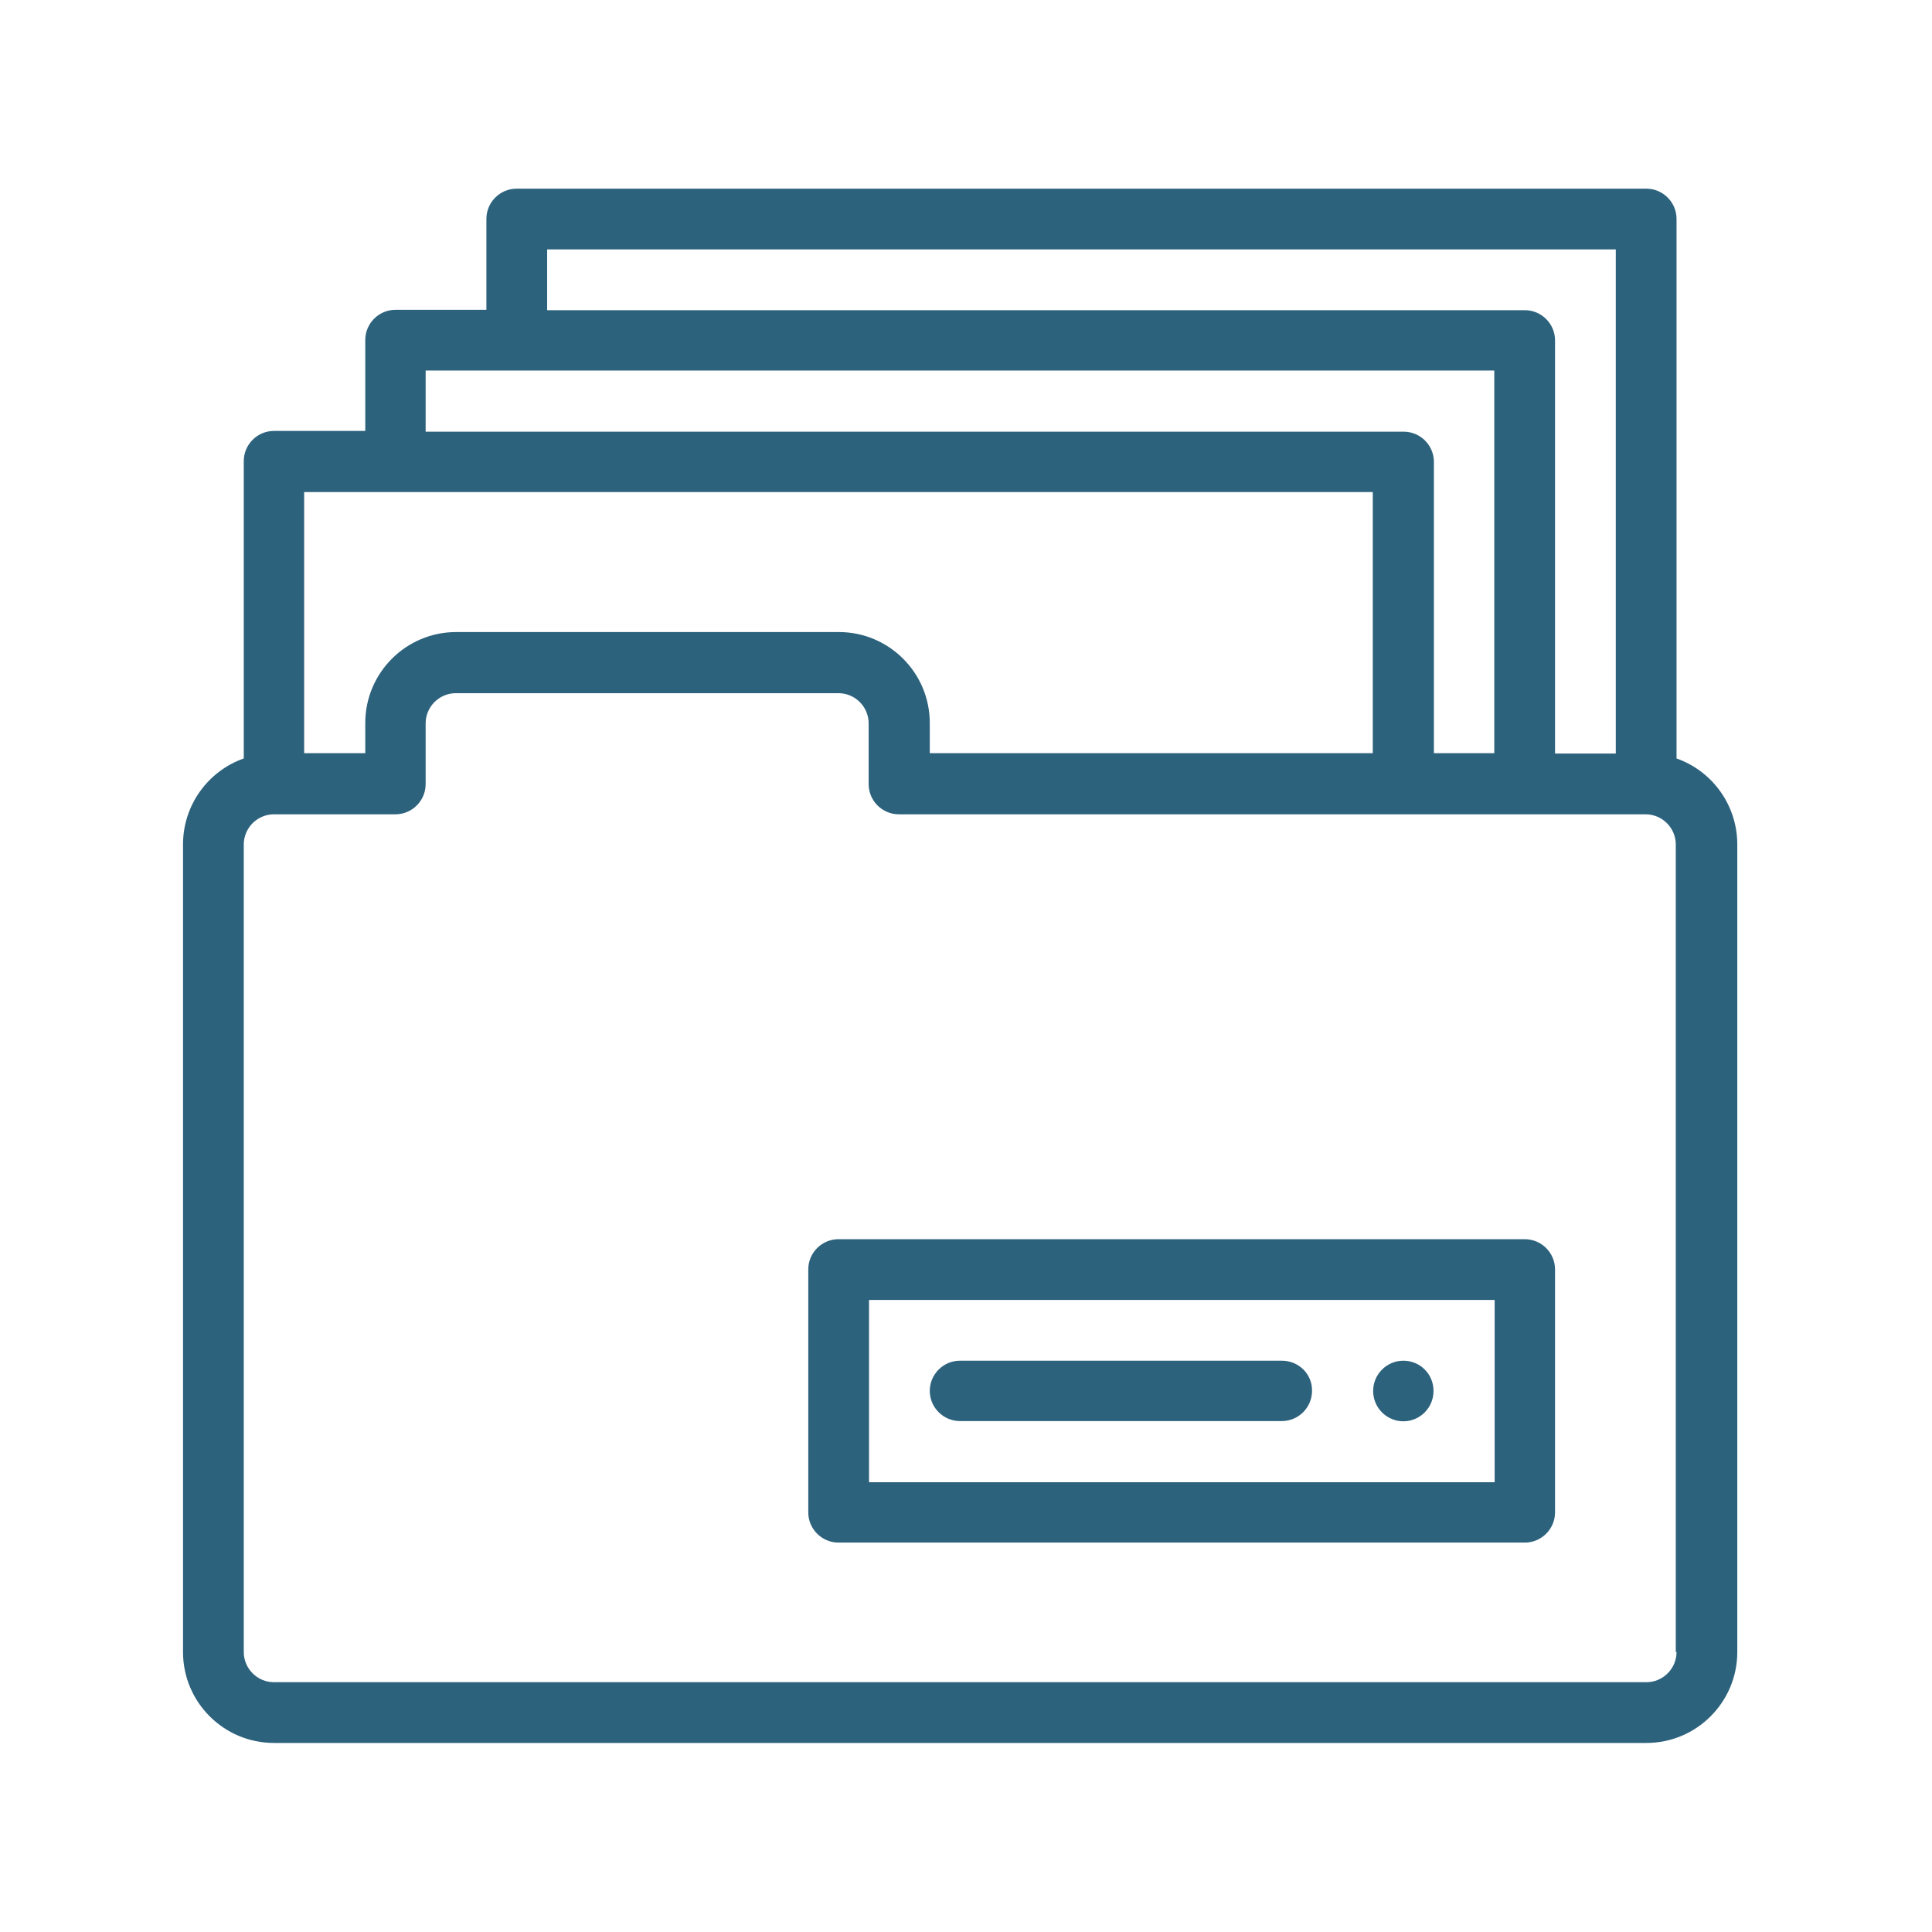 <?xml version="1.0" encoding="utf-8"?>
<!-- Generator: Adobe Illustrator 23.0.1, SVG Export Plug-In . SVG Version: 6.00 Build 0)  -->
<svg version="1.1" id="Capa_1" xmlns="http://www.w3.org/2000/svg" xmlns:xlink="http://www.w3.org/1999/xlink" x="0px" y="0px"
	 viewBox="0 0 512 512" style="enable-background:new 0 0 512 512;" xml:space="preserve">
<style type="text/css">
	.st0{fill:#2D627D;}
</style>
<title>icon_factory</title>
<g>
	<g>
		<path class="st0" d="M371.9,360.6c-4.4,0-8,3.6-8,8c0,3.9,2.7,7.1,6.4,7.9c5,1,9.6-2.8,9.6-7.9
			C379.9,364.2,376.4,360.6,371.9,360.6z"/>
	</g>
</g>
<g>
	<g>
		<path class="st0" d="M444.3,201V58c0-4.4-3.6-8-8-8H136.9c-4.4,0-8,3.6-8,8v24.1h-24.1c-4.4,0-8,3.6-8,8v24.1H72.6
			c-4.4,0-8,3.6-8,8V201c-9.4,3.3-16.1,12.3-16.1,22.8v214c0,13.3,10.8,24.1,24.1,24.1h363.7c13.3,0,24.1-10.8,24.1-24.1v-214
			C460.4,213.3,453.7,204.3,444.3,201z M145,66.1h283.2v133.6h-16.1V90.2c0-4.4-3.6-8-8-8H145V66.1z M112.8,98.2h283.2v101.4H380
			v-77.2c0-4.4-3.6-8-8-8H112.8V98.2z M80.6,130.4h283.2v69.2H246.4v-8c0-13.3-10.8-24.1-24.1-24.1H120.9
			c-13.3,0-24.1,10.8-24.1,24.1v8H80.6V130.4z M444.3,437.8c0,4.4-3.6,8-8,8H72.6c-4.4,0-8-3.6-8-8v-214c0-4.4,3.6-8,8-8h32.2
			c4.4,0,8-3.6,8-8v-16.1c0-4.4,3.6-8,8-8h101.4c4.4,0,8,3.6,8,8v16.1c0,4.4,3.6,8,8,8c5.9,0,192.1,0,197.9,0c4.4,0,8,3.6,8,8V437.8
			z"/>
	</g>
</g>
<g>
	<g>
		<path class="st0" d="M404.1,328.4H222.2c-4.4,0-8,3.6-8,8v64.4c0,4.4,3.6,8,8,8h181.9c4.4,0,8-3.6,8-8v-64.4
			C412.1,332,408.5,328.4,404.1,328.4z M396.1,392.8H230.3v-48.3h165.8V392.8z"/>
	</g>
</g>
<g>
	<g>
		<path class="st0" d="M339.7,360.6h-85.3c-4.4,0-8,3.6-8,8c0,4.4,3.6,8,8,8h85.3c4.4,0,8-3.6,8-8
			C347.8,364.2,344.2,360.6,339.7,360.6z"/>
	</g>
</g>
</svg>
